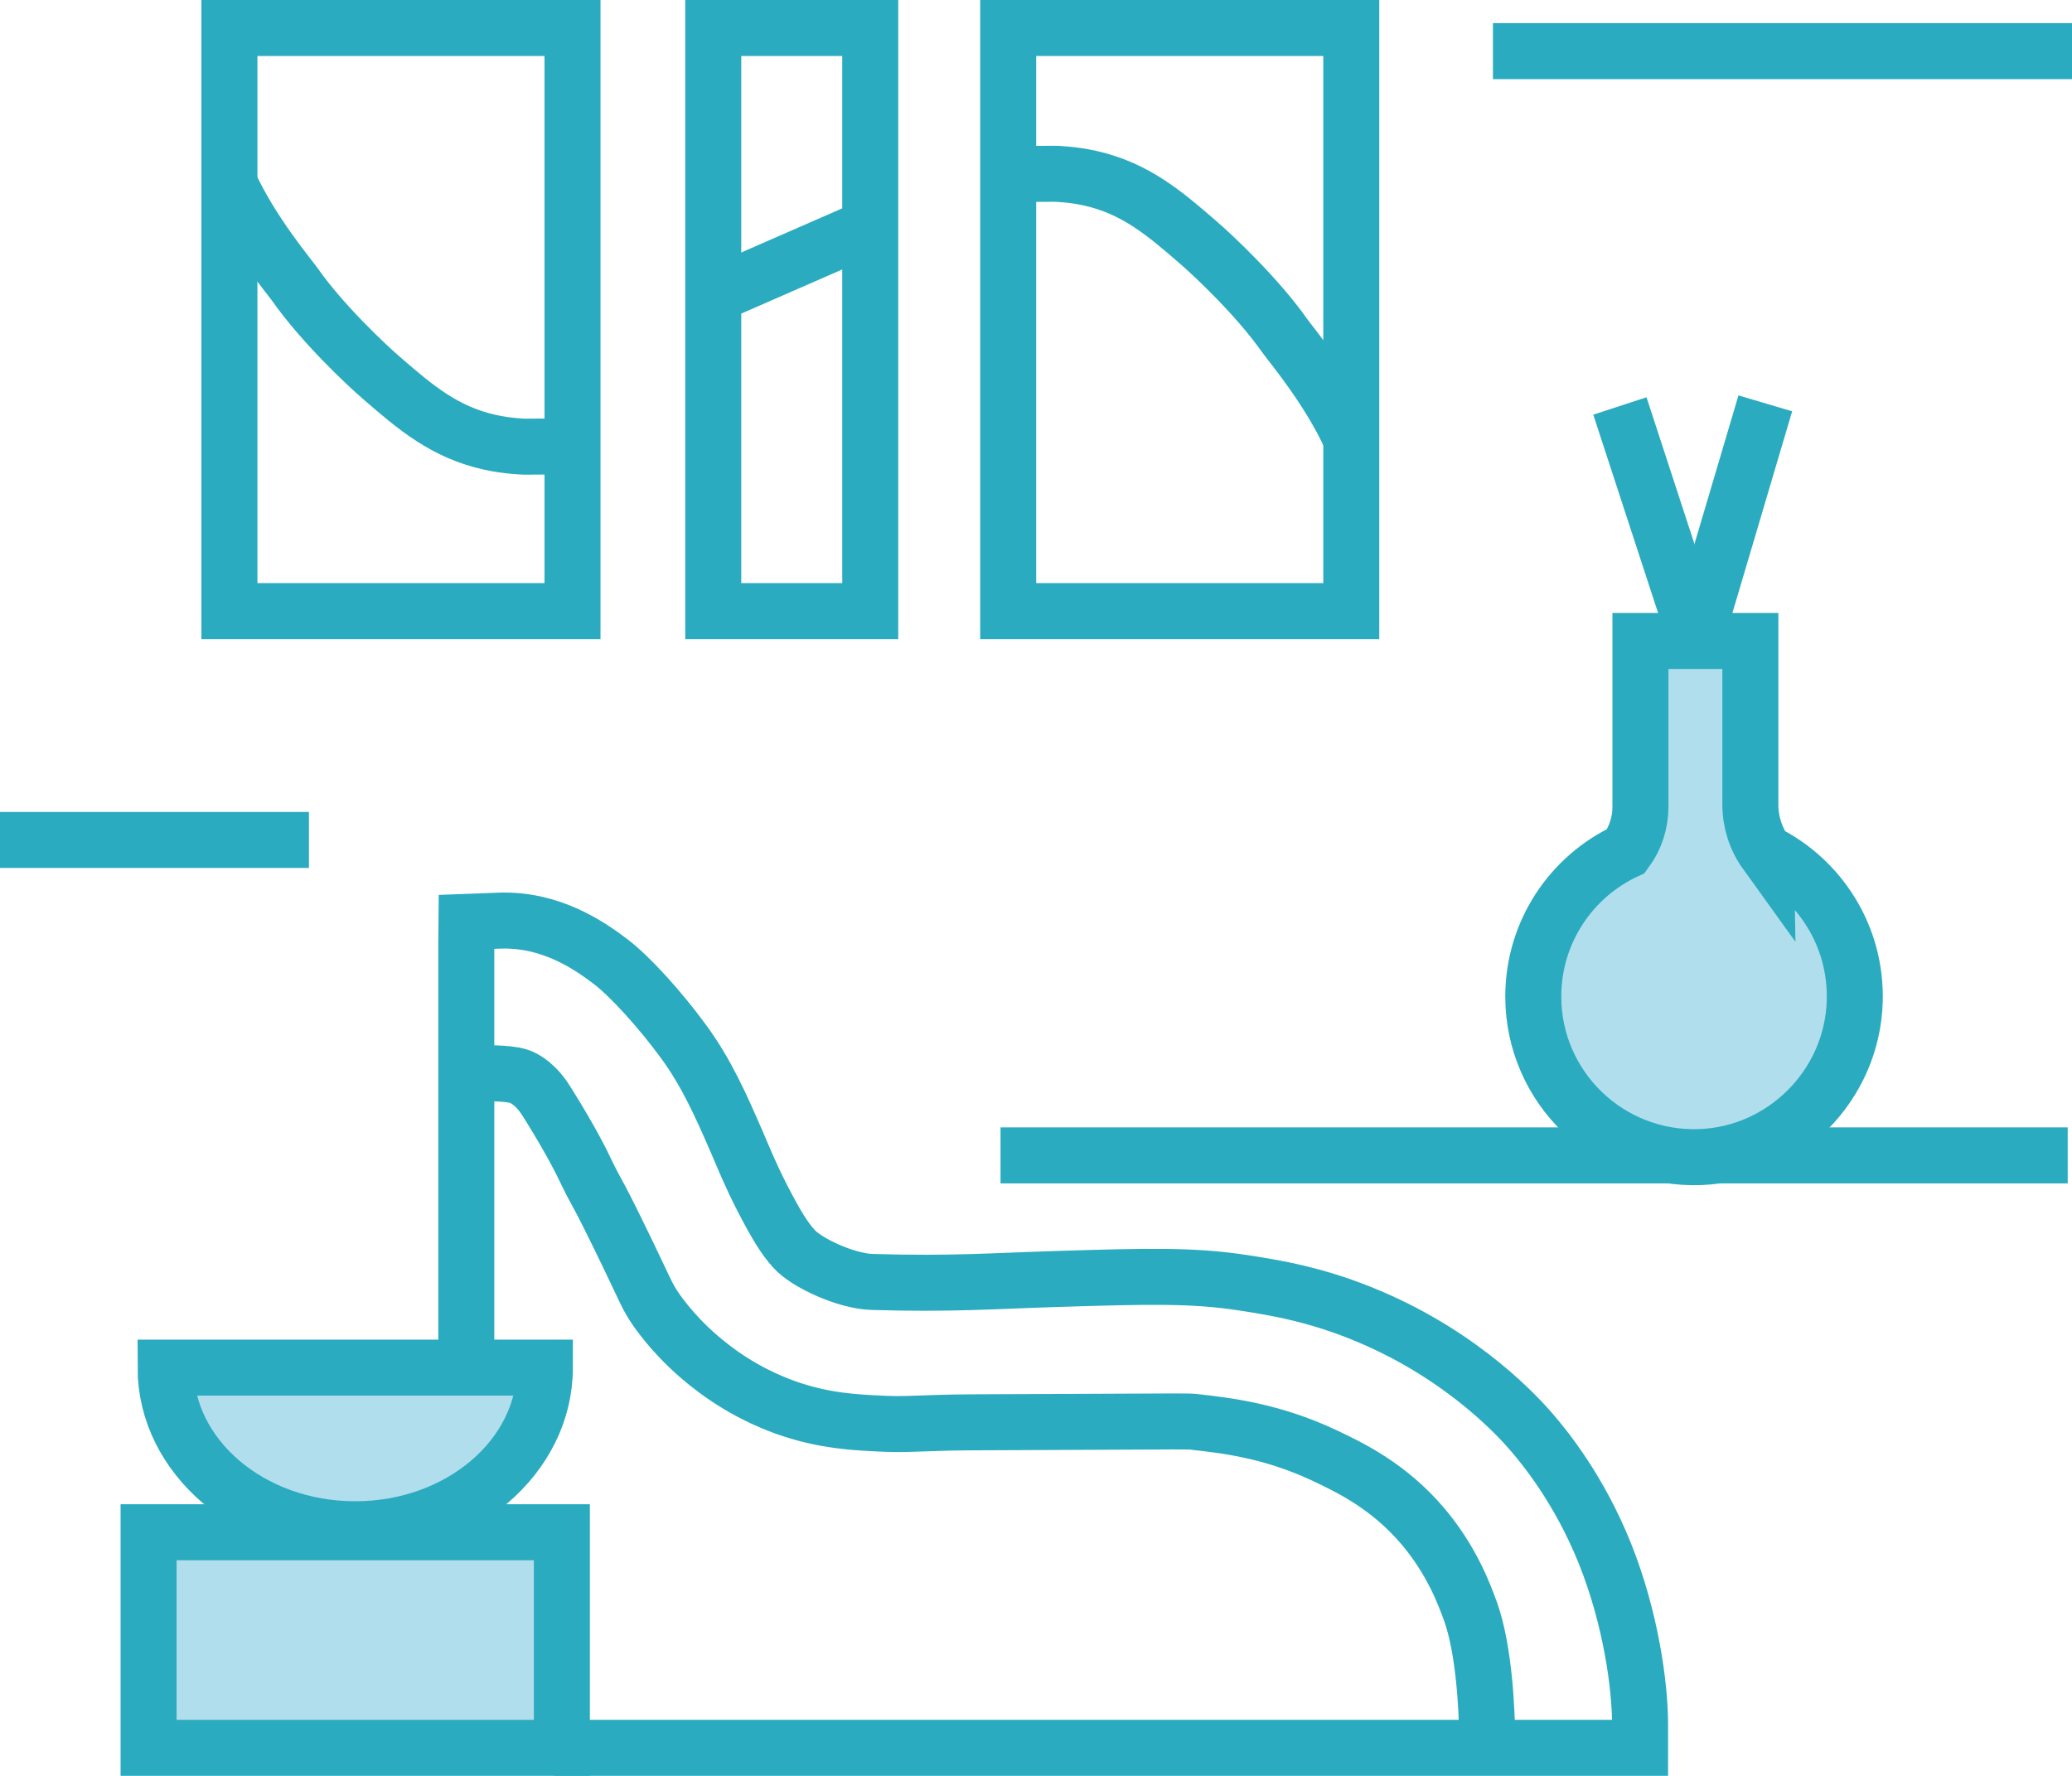 <?xml version="1.0" encoding="UTF-8"?>
<svg id="Layer_2" data-name="Layer 2" xmlns="http://www.w3.org/2000/svg" viewBox="0 0 111 95.15">
  <defs>
    <style>
      .cls-1 {
        fill: none;
      }

      .cls-1, .cls-2 {
        stroke: #2aabbf;
        stroke-miterlimit: 10;
        stroke-width: 3px;
      }

      .cls-2 {
        fill: #b1deed;
      }
    </style>
  </defs>
  <g id="Layer_1-2" data-name="Layer 1">
    <g>
      <path class="cls-1" d="M24.98,72.36v-21.84s.01-1.13.01-1.13l1.85-.07c2.67-.06,4.67,1.28,5.9,2.22,1,.77,2.58,2.49,3.87,4.25,1.25,1.7,2.03,3.49,2.83,5.32.41.95.73,1.77,1.41,3.1.74,1.43,1.16,2.11,1.68,2.69.66.75,2.79,1.74,4.19,1.78,4.31.13,6.58-.06,9.95-.16,4.78-.15,7.23-.21,9.9.2,1.7.26,4.01.63,6.8,1.82,5.14,2.18,8.08,5.49,8.69,6.2.74.86,2.55,3.09,3.91,6.47,1.42,3.54,1.88,7.14,1.89,9.09v1.34s-1.1,0-1.1,0H29.69M79.67,92.95c-.02-1.23-.14-4.49-.88-6.58-.35-.97-1.02-2.78-2.58-4.62-1.82-2.13-3.85-3.11-5.27-3.78-2.81-1.32-5.24-1.6-6.95-1.79-.34-.04-.33-.03-7.05,0-5.3.02-5.54.02-6.56.05-1.7.05-2.04.09-2.98.05-1.56-.07-3.28-.14-5.36-.89-.77-.28-2.35-.92-4.02-2.24-1.66-1.29-2.6-2.61-2.83-2.93-.58-.83-.56-1-2.04-4.02-1.35-2.77-1.04-1.94-1.94-3.82,0,0-.56-1.18-1.84-3.23-.26-.42-.63-1-1.34-1.39-.53-.3-1.87-.25-2.21-.27"/>
      <rect class="cls-1" x="12.29" y="1.5" width="18.38" height="31.24"/>
      <rect class="cls-2" x="7.96" y="82.09" width="22.14" height="11.55"/>
      <rect class="cls-1" x="54.01" y="1.5" width="18.38" height="31.24"/>
      <rect class="cls-1" x="38.21" y="1.5" width="8.41" height="31.24"/>
      <line class="cls-1" x1="53.6" y1="61.9" x2="110.77" y2="61.9"/>
      <line class="cls-1" y1="45" x2="16.55" y2="45"/>
      <line class="cls-1" x1="38.23" y1="15.81" x2="46.95" y2="12"/>
      <line class="cls-1" x1="79.98" y1="2.74" x2="111" y2="2.74"/>
      <path class="cls-2" d="M29.19,73.27c0,4.78-4.55,8.66-10.16,8.66s-10.16-3.88-10.16-8.66h20.32Z"/>
      <path class="cls-2" d="M94.6,45.68c2.9,1.45,4.87,4.49,4.76,7.98-.14,4.48-3.77,8.15-8.26,8.33-4.91.19-8.96-3.73-8.96-8.6,0-3.45,2.03-6.43,4.97-7.8h0c.5-.68.77-1.51.77-2.35v-8.9h5.89v8.78c0,.92.29,1.82.83,2.57h0Z"/>
      <line class="cls-1" x1="86.78" y1="21.75" x2="90.61" y2="33.47"/>
      <line class="cls-1" x1="94.57" y1="21.61" x2="91.09" y2="33.36"/>
      <path class="cls-1" d="M12.27,9.79c1.21,2.66,3.26,5.06,3.54,5.47,1.44,2.05,3.78,4.26,4.64,5,1.82,1.58,3.37,2.89,5.77,3.43.97.22,1.88.24,1.88.24.48,0,1.77,0,2.04-.05"/>
      <path class="cls-1" d="M72.36,23.45c-1.21-2.66-3.26-5.06-3.54-5.47-1.44-2.05-3.78-4.26-4.64-5-1.82-1.58-3.37-2.89-5.77-3.43-.97-.22-1.88-.24-1.88-.24-.48,0-1.77,0-2.04.05"/>
    </g>
  </g>
</svg>